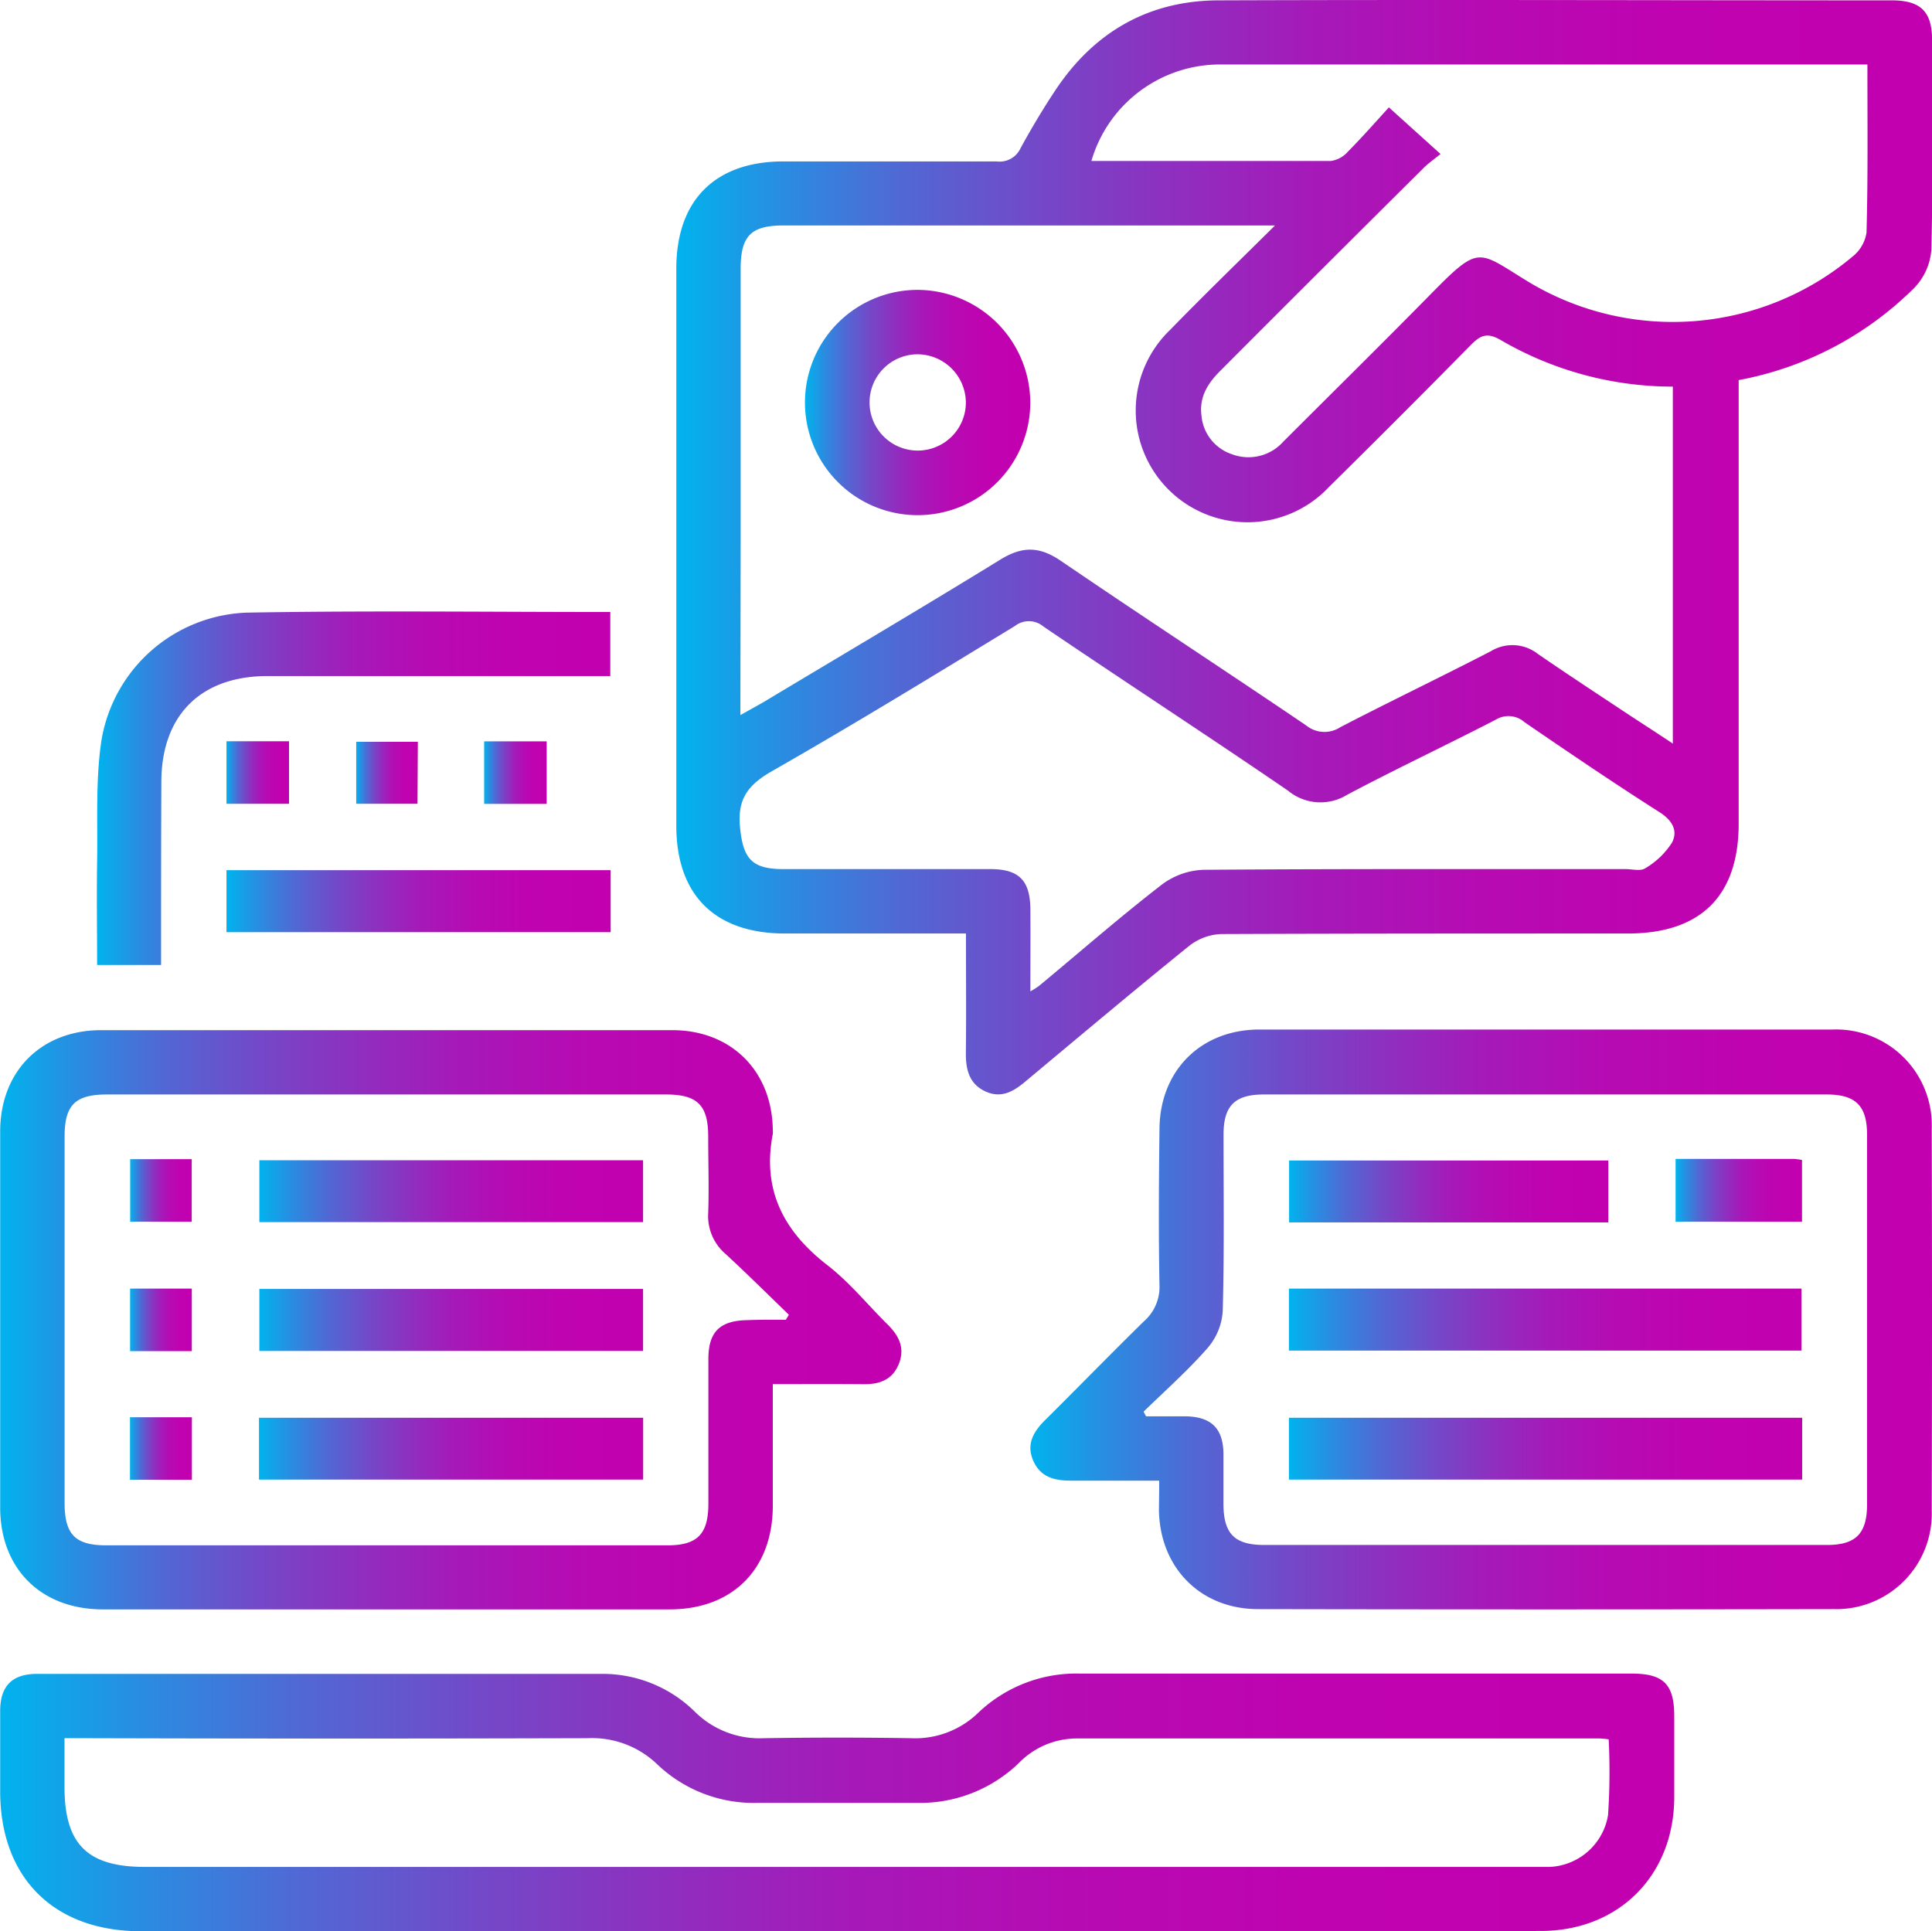 <svg id="Layer_1" data-name="Layer 1" xmlns="http://www.w3.org/2000/svg" xmlns:xlink="http://www.w3.org/1999/xlink" viewBox="0 0 216.25 216.2"><defs><style>.cls-1{fill:url(#linear-gradient);}.cls-2{fill:url(#linear-gradient-2);}.cls-3{fill:url(#linear-gradient-3);}.cls-4{fill:url(#linear-gradient-4);}.cls-5{fill:url(#linear-gradient-5);}.cls-6{fill:url(#linear-gradient-6);}.cls-7{fill:url(#linear-gradient-7);}.cls-8{fill:url(#linear-gradient-8);}.cls-9{fill:url(#linear-gradient-9);}.cls-10{fill:url(#linear-gradient-10);}.cls-11{fill:url(#linear-gradient-11);}.cls-12{fill:url(#linear-gradient-12);}.cls-13{fill:url(#linear-gradient-13);}.cls-14{fill:url(#linear-gradient-14);}.cls-15{fill:url(#linear-gradient-15);}.cls-16{fill:url(#linear-gradient-16);}.cls-17{fill:url(#linear-gradient-17);}.cls-18{fill:url(#linear-gradient-18);}.cls-19{fill:url(#linear-gradient-19);}.cls-20{fill:url(#linear-gradient-20);}</style><linearGradient id="linear-gradient" x1="95.82" y1="80.9" x2="236.39" y2="80.9" gradientUnits="userSpaceOnUse"><stop offset="0" stop-color="#00b3ee"/><stop offset="0.08" stop-color="#288ee1"/><stop offset="0.18" stop-color="#5168d4"/><stop offset="0.29" stop-color="#7448c8"/><stop offset="0.4" stop-color="#902ebf"/><stop offset="0.51" stop-color="#a619b8"/><stop offset="0.64" stop-color="#b60bb3"/><stop offset="0.79" stop-color="#bf03b0"/><stop offset="1" stop-color="#c200af"/></linearGradient><linearGradient id="linear-gradient-2" x1="20.13" y1="221.43" x2="207.54" y2="221.43" xlink:href="#linear-gradient"/><linearGradient id="linear-gradient-3" x1="20.14" y1="167.39" x2="121.04" y2="167.39" xlink:href="#linear-gradient"/><linearGradient id="linear-gradient-4" x1="135.46" y1="167.39" x2="236.38" y2="167.39" xlink:href="#linear-gradient"/><linearGradient id="linear-gradient-5" x1="30.94" y1="107.88" x2="88.44" y2="107.88" xlink:href="#linear-gradient"/><linearGradient id="linear-gradient-6" x1="45.48" y1="120.53" x2="88.44" y2="120.53" xlink:href="#linear-gradient"/><linearGradient id="linear-gradient-7" x1="45.48" y1="106.12" x2="52.43" y2="106.12" xlink:href="#linear-gradient"/><linearGradient id="linear-gradient-8" x1="59.96" y1="106.16" x2="66.86" y2="106.16" xlink:href="#linear-gradient"/><linearGradient id="linear-gradient-9" x1="74.33" y1="106.12" x2="81.32" y2="106.12" xlink:href="#linear-gradient"/><linearGradient id="linear-gradient-10" x1="110.24" y1="64.7" x2="135.45" y2="64.7" xlink:href="#linear-gradient"/><linearGradient id="linear-gradient-11" x1="49.16" y1="153" x2="92.11" y2="153" xlink:href="#linear-gradient"/><linearGradient id="linear-gradient-12" x1="49.16" y1="167.41" x2="92.11" y2="167.41" xlink:href="#linear-gradient"/><linearGradient id="linear-gradient-13" x1="49.08" y1="181.82" x2="92.12" y2="181.82" xlink:href="#linear-gradient"/><linearGradient id="linear-gradient-14" x1="34.7" y1="152.92" x2="41.59" y2="152.92" xlink:href="#linear-gradient"/><linearGradient id="linear-gradient-15" x1="34.69" y1="167.4" x2="41.6" y2="167.4" xlink:href="#linear-gradient"/><linearGradient id="linear-gradient-16" x1="34.68" y1="181.78" x2="41.61" y2="181.78" xlink:href="#linear-gradient"/><linearGradient id="linear-gradient-17" x1="164.4" y1="167.37" x2="221.77" y2="167.37" xlink:href="#linear-gradient"/><linearGradient id="linear-gradient-18" x1="164.4" y1="181.82" x2="221.85" y2="181.82" xlink:href="#linear-gradient"/><linearGradient id="linear-gradient-19" x1="164.42" y1="153.02" x2="200.15" y2="153.02" xlink:href="#linear-gradient"/><linearGradient id="linear-gradient-20" x1="207.68" y1="152.89" x2="221.83" y2="152.89" xlink:href="#linear-gradient"/></defs><path class="cls-1" d="M128.25,124.15H108c-7.83,0-12.17-4.3-12.17-12.07V49.72c0-7.66,4.35-12,12-12,7.95,0,15.91,0,23.86,0a2.57,2.57,0,0,0,2.67-1.48c1.22-2.23,2.53-4.43,3.94-6.55,4.31-6.46,10.38-9.95,18.13-10,25.15-.09,50.29,0,75.44,0,3.25,0,4.52,1.26,4.52,4.47,0,7.81.11,15.61-.08,23.41a6.86,6.86,0,0,1-1.88,4.27A37.54,37.54,0,0,1,214.74,62.2v49.66c0,8.08-4.25,12.29-12.4,12.29-15.16,0-30.32,0-45.48.06a6.2,6.2,0,0,0-3.58,1.29c-6.19,5-12.27,10.12-18.38,15.22-1.33,1.12-2.7,1.93-4.49,1.1s-2.19-2.45-2.17-4.3C128.29,133.17,128.25,128.83,128.25,124.15ZM103,99.7c1.09-.61,1.8-1,2.5-1.4,8.87-5.32,17.78-10.58,26.59-16,2.45-1.51,4.37-1.51,6.76.12,9.11,6.21,18.34,12.24,27.47,18.43a3.25,3.25,0,0,0,3.84.2c5.59-2.9,11.27-5.62,16.86-8.51a4.61,4.61,0,0,1,5.24.31c3.4,2.34,6.85,4.6,10.29,6.88,1.53,1,3.08,2,4.82,3.16V62.93a38.26,38.26,0,0,1-19.19-5.17c-1.49-.89-2.27-.66-3.39.48q-7.87,8-15.91,15.93a12.51,12.51,0,1,1-17.75-17.62c3.69-3.8,7.5-7.48,11.71-11.66H107.82c-3.65,0-4.79,1.17-4.79,4.89q0,15.19,0,30.4ZM229.15,26.87H198.82c-14,0-27.91,0-41.87,0a15,15,0,0,0-14.66,10.8c9,0,17.88,0,26.8,0a3.1,3.1,0,0,0,1.87-1c1.68-1.7,3.26-3.5,4.63-5l5.78,5.22c-.77.63-1.46,1.1-2,1.67Q168,49.85,156.72,61.16c-1.4,1.39-2.37,2.92-2.11,5A5,5,0,0,0,158,70.49a5.23,5.23,0,0,0,5.77-1.4c5.52-5.52,11.08-11,16.55-16.56s5.19-4.81,10.84-1.36a31.31,31.31,0,0,0,36.33-2.8,4.25,4.25,0,0,0,1.56-2.68C229.22,39.54,229.15,33.39,229.15,26.87ZM135.46,130.63a10,10,0,0,0,1-.64c4.56-3.78,9-7.67,13.71-11.31a8.24,8.24,0,0,1,4.64-1.66c15.75-.12,31.51-.07,47.26-.08.75,0,1.69.26,2.21-.09a8.86,8.86,0,0,0,3-2.88c.7-1.36,0-2.54-1.49-3.46-5.06-3.22-10-6.58-15-10a2.72,2.72,0,0,0-3.23-.3c-5.52,2.85-11.15,5.5-16.64,8.41a5.69,5.69,0,0,1-6.62-.46C155.3,102,146.08,96,136.94,89.8a2.53,2.53,0,0,0-3.2-.08c-9,5.49-18,11-27.21,16.26-2.69,1.54-3.88,3.13-3.57,6.27.34,3.48,1.28,4.69,4.83,4.69,7.72,0,15.45,0,23.18,0,3.22,0,4.47,1.27,4.49,4.51C135.48,124.38,135.46,127.31,135.46,130.63Z" transform="translate(-20.13 -19.65)"/><path class="cls-2" d="M113.79,235.84H35.9c-9.76,0-15.74-6-15.75-15.65,0-3,0-6,0-9,0-2.81,1.34-4.16,4.15-4.16q31.62,0,63.26,0a14.69,14.69,0,0,1,10.36,4.25,10.28,10.28,0,0,0,7.74,2.95q8.22-.13,16.43,0a10.13,10.13,0,0,0,7.55-2.86A15.89,15.89,0,0,1,141.11,207q30.84,0,61.68,0c3.54,0,4.73,1.2,4.74,4.72,0,3.07,0,6.15,0,9.22-.07,8.69-6.24,14.87-14.95,14.87Q153.19,235.88,113.79,235.84ZM27.35,214.23v5.46c0,6.41,2.56,8.95,9,8.95H191.31c.75,0,1.51,0,2.25,0a6.93,6.93,0,0,0,6.56-5.8,72.58,72.58,0,0,0,.07-8.48,10.27,10.27,0,0,0-1-.1H140.61a9.07,9.07,0,0,0-6.44,2.75,15.91,15.91,0,0,1-11.44,4.46q-8.9,0-17.79,0a15.64,15.64,0,0,1-11.26-4.33,10.52,10.52,0,0,0-7.75-2.91q-28,.08-56.08,0Z" transform="translate(-20.13 -19.65)"/><path class="cls-3" d="M106.63,174.59c0,4.77,0,9.19,0,13.61,0,7.07-4.49,11.6-11.5,11.61q-31.74,0-63.49,0c-6.91,0-11.48-4.54-11.49-11.39q0-21,0-42.1c0-6.74,4.58-11.34,11.29-11.35q32,0,63.94,0c6.61,0,11.17,4.59,11.25,11.17a2.26,2.26,0,0,1,0,.45c-1.21,6.24,1.19,10.88,6.1,14.68,2.47,1.91,4.49,4.41,6.73,6.63,1.26,1.24,2,2.61,1.28,4.42s-2.18,2.31-4,2.28C113.46,174.57,110.17,174.59,106.63,174.59Zm1.46-7.2.34-.56c-2.36-2.28-4.69-4.6-7.1-6.82a5.57,5.57,0,0,1-1.93-4.57c.1-2.85,0-5.7,0-8.55,0-3.52-1.2-4.72-4.73-4.72H32.1c-3.55,0-4.74,1.18-4.74,4.7q0,20.48,0,41c0,3.56,1.18,4.77,4.68,4.77q31.4,0,62.81,0c3.34,0,4.56-1.26,4.57-4.65,0-5.4,0-10.8,0-16.21,0-3.07,1.31-4.31,4.42-4.35C105.26,167.37,106.68,167.39,108.09,167.39Z" transform="translate(-20.13 -19.65)"/><path class="cls-4" d="M149.88,185.4c-3.42,0-6.63,0-9.83,0-1.87,0-3.45-.36-4.27-2.24s.06-3.29,1.38-4.59c3.67-3.64,7.29-7.36,11-11a5.09,5.09,0,0,0,1.75-4.09c-.11-5.78-.07-11.56,0-17.34,0-6.6,4.6-11.23,11.17-11.24q32.08,0,64.18,0A10.71,10.71,0,0,1,236.35,146q.06,21.39,0,42.78a10.69,10.69,0,0,1-11,11q-32.19.06-64.4,0c-6.45,0-11-4.64-11.1-11.09C149.86,187.68,149.88,186.65,149.88,185.4Zm-1.75-7.72.28.52c1.49,0,3,0,4.46,0,2.82.05,4.15,1.34,4.2,4.12,0,1.87,0,3.75,0,5.62,0,3.41,1.23,4.66,4.57,4.66q31.51,0,63,0c3.21,0,4.47-1.28,4.47-4.53q0-20.7,0-41.41c0-3.22-1.28-4.49-4.51-4.49h-63c-3.25,0-4.51,1.25-4.52,4.47,0,6.6.09,13.21-.09,19.8a7,7,0,0,1-1.71,4.13C153.07,173.09,150.54,175.33,148.13,177.68Z" transform="translate(-20.13 -19.65)"/><path class="cls-5" d="M38.16,127.67H31c0-3.89-.06-7.69,0-11.49.08-4.57-.19-9.2.49-13.68A17.12,17.12,0,0,1,47.77,88.23c13.5-.24,27-.07,40.67-.07v7.17H86.08q-18,0-36,0c-7.49,0-11.89,4.4-11.89,11.88C38.16,114,38.16,120.7,38.16,127.67Z" transform="translate(-20.13 -19.65)"/><path class="cls-6" d="M45.48,124v-6.94h43V124Z" transform="translate(-20.13 -19.65)"/><path class="cls-7" d="M45.48,102.63h7v7h-7Z" transform="translate(-20.13 -19.65)"/><path class="cls-8" d="M66.86,109.63H60v-6.94h6.9Z" transform="translate(-20.13 -19.65)"/><path class="cls-9" d="M81.32,102.64v7h-7v-7Z" transform="translate(-20.13 -19.65)"/><path class="cls-10" d="M135.45,64.67A12.61,12.61,0,1,1,122.81,52.1,12.67,12.67,0,0,1,135.45,64.67Zm-12.64-5.36a5.39,5.39,0,1,0,5.43,5.41A5.44,5.44,0,0,0,122.81,59.31Z" transform="translate(-20.13 -19.65)"/><path class="cls-11" d="M92.11,149.53v6.93H49.16v-6.93Z" transform="translate(-20.13 -19.65)"/><path class="cls-12" d="M92.11,163.94v6.94H49.16v-6.94Z" transform="translate(-20.13 -19.65)"/><path class="cls-13" d="M92.12,178.36v6.92h-43v-6.92Z" transform="translate(-20.13 -19.65)"/><path class="cls-14" d="M34.7,149.41h6.89v7H34.7Z" transform="translate(-20.13 -19.65)"/><path class="cls-15" d="M41.6,170.9H34.69v-7H41.6Z" transform="translate(-20.13 -19.65)"/><path class="cls-16" d="M34.68,178.3h6.93v7H34.68Z" transform="translate(-20.13 -19.65)"/><path class="cls-17" d="M164.4,170.84V163.9h57.37v6.94Z" transform="translate(-20.13 -19.65)"/><path class="cls-18" d="M221.85,178.36v6.92H164.4v-6.92Z" transform="translate(-20.13 -19.65)"/><path class="cls-19" d="M200.15,156.49H164.42v-6.93h35.73Z" transform="translate(-20.13 -19.65)"/><path class="cls-20" d="M207.68,149.38h13.21a8.05,8.05,0,0,1,.94.12v6.91H207.68Z" transform="translate(-20.13 -19.65)"/></svg>